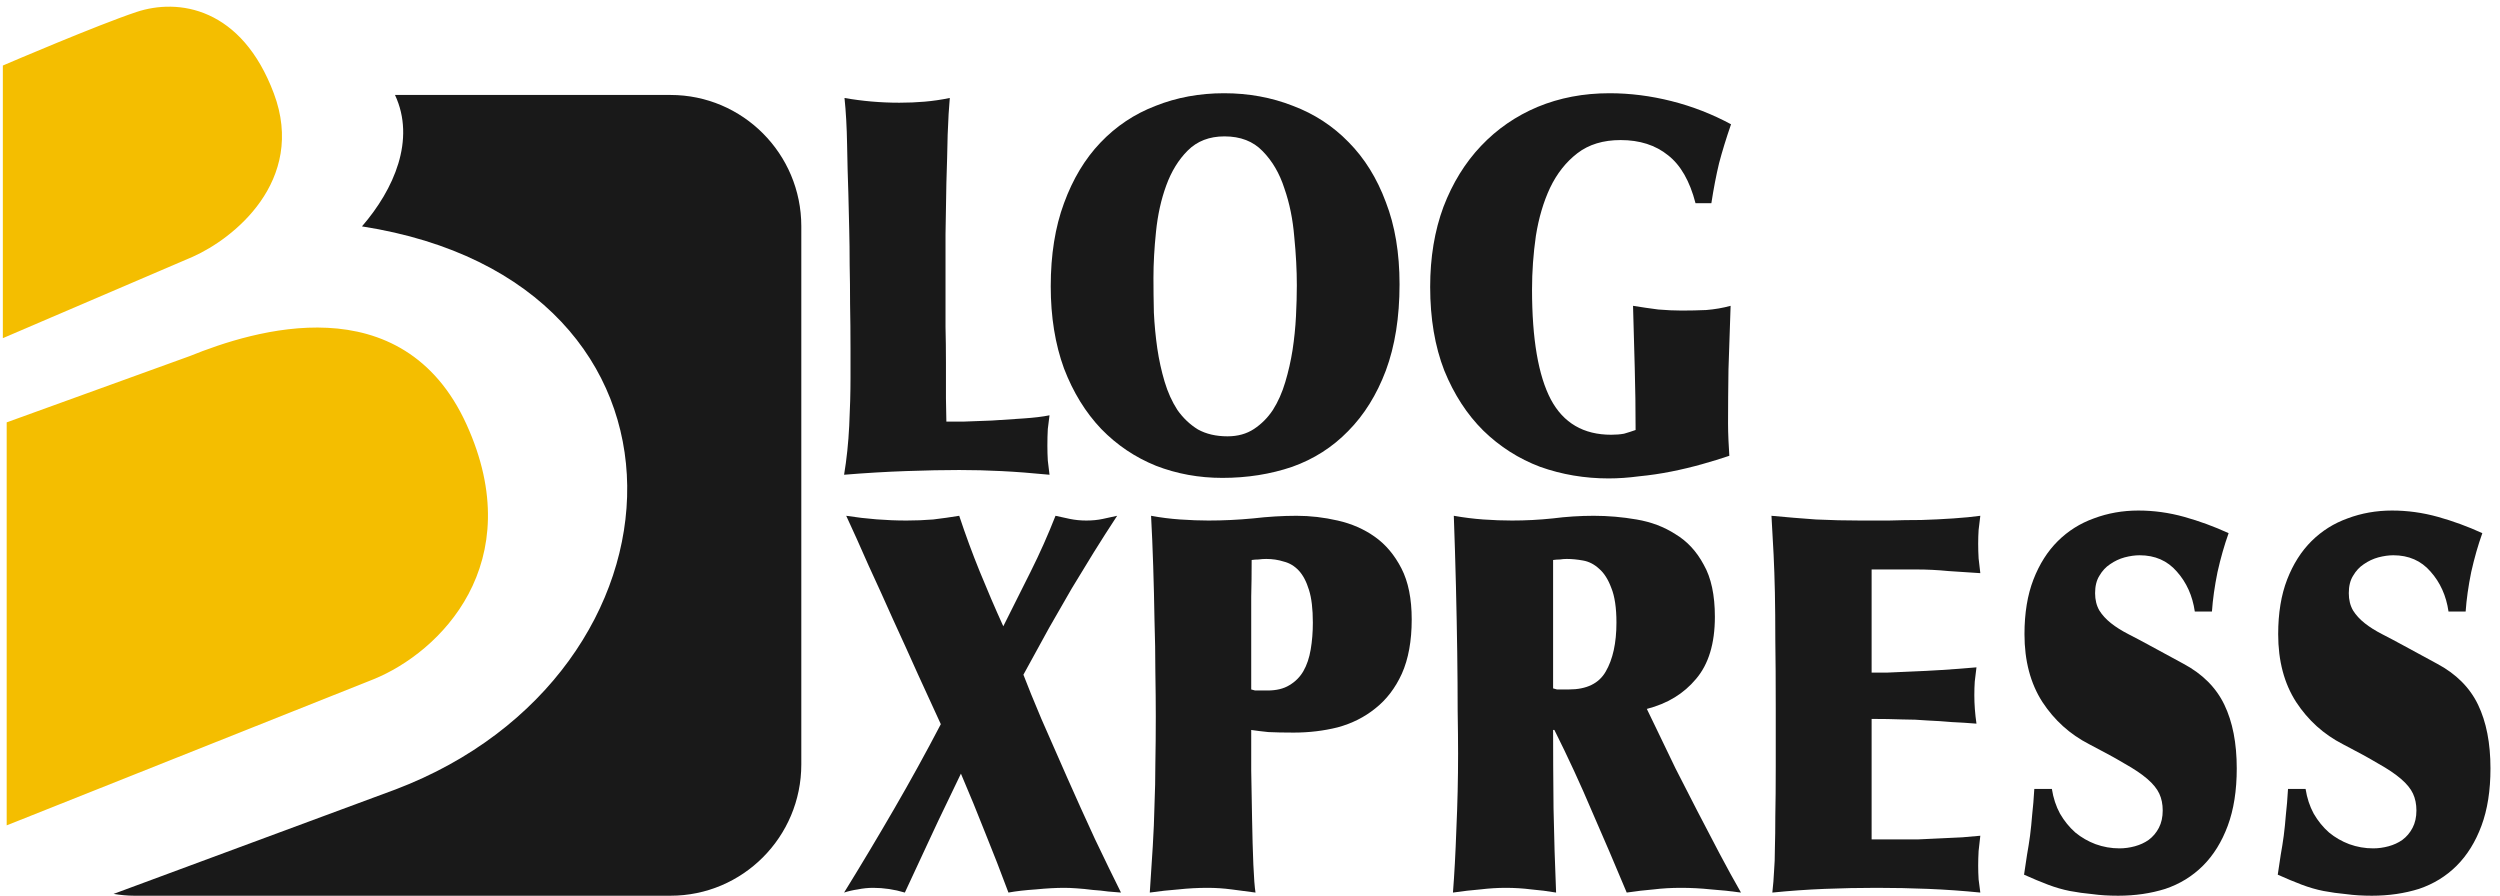 <svg width="187" height="67" viewBox="0 0 187 67" fill="none" xmlns="http://www.w3.org/2000/svg">
<path fill-rule="evenodd" clip-rule="evenodd" d="M29.546 7.103H50.153C55.555 7.103 59.938 11.502 59.938 16.925V57.179C59.938 62.601 55.555 67 50.153 67H10.039C9.515 67 9.001 66.946 8.496 66.864L29.582 59.052C52.299 50.426 53.923 21.125 27.075 16.934C29.474 14.164 31.106 10.443 29.546 7.103ZM26.155 51.313C43.822 43.899 34.136 19.948 17.217 25.768L0.713 32.259V61.107L26.155 51.313ZM13.538 19.133C26.894 14.345 19.797 -2.365 8.172 2.134L0.713 5.438V24.383L13.538 19.133Z" fill="#191919"/>
<path d="M126.825 15.2C126.398 13.547 125.715 12.353 124.776 11.618C123.837 10.857 122.653 10.477 121.223 10.477C119.921 10.477 118.843 10.805 117.989 11.461C117.136 12.117 116.453 12.983 115.94 14.059C115.45 15.108 115.097 16.302 114.884 17.64C114.692 18.979 114.596 20.317 114.596 21.655C114.596 25.355 115.065 28.097 116.004 29.882C116.944 31.64 118.448 32.519 120.518 32.519C120.881 32.519 121.201 32.492 121.479 32.44C121.756 32.361 122.044 32.27 122.343 32.164C122.343 30.59 122.322 29.042 122.279 27.52C122.236 25.998 122.194 24.45 122.151 22.875C122.791 22.98 123.421 23.072 124.04 23.151C124.659 23.203 125.246 23.23 125.801 23.23C126.398 23.23 127.006 23.216 127.625 23.19C128.266 23.138 128.874 23.033 129.45 22.875C129.386 24.607 129.333 26.195 129.29 27.638C129.269 29.055 129.258 30.406 129.258 31.692C129.258 32.059 129.269 32.479 129.29 32.952C129.311 33.424 129.333 33.804 129.354 34.093C128.735 34.303 128.052 34.513 127.305 34.723C126.558 34.933 125.79 35.117 125 35.274C124.211 35.431 123.41 35.55 122.599 35.628C121.81 35.733 121.052 35.786 120.326 35.786C118.534 35.786 116.826 35.497 115.204 34.92C113.603 34.316 112.184 33.411 110.946 32.204C109.73 30.997 108.759 29.501 108.033 27.717C107.329 25.906 106.977 23.82 106.977 21.458C106.977 19.254 107.308 17.26 107.969 15.476C108.652 13.691 109.591 12.169 110.786 10.91C111.981 9.65 113.39 8.679 115.012 7.997C116.655 7.315 118.448 6.974 120.39 6.974C121.927 6.974 123.474 7.17 125.032 7.564C126.59 7.958 128.074 8.535 129.482 9.296C129.119 10.345 128.821 11.316 128.586 12.209C128.372 13.101 128.18 14.098 128.01 15.2H126.825Z" fill="#191919"/>
<path d="M91.817 32.637C92.585 32.637 93.246 32.453 93.801 32.086C94.356 31.718 94.826 31.246 95.21 30.669C95.594 30.065 95.904 29.37 96.138 28.583C96.373 27.796 96.555 26.995 96.683 26.182C96.811 25.342 96.896 24.502 96.939 23.663C96.981 22.823 97.003 22.049 97.003 21.34C97.003 20.212 96.939 19.005 96.811 17.719C96.704 16.407 96.459 15.2 96.074 14.098C95.712 12.97 95.167 12.038 94.442 11.303C93.737 10.569 92.788 10.201 91.592 10.201C90.461 10.201 89.544 10.556 88.839 11.264C88.156 11.946 87.623 12.812 87.239 13.862C86.854 14.911 86.598 16.066 86.47 17.326C86.342 18.559 86.278 19.713 86.278 20.789C86.278 21.603 86.289 22.469 86.31 23.387C86.353 24.279 86.438 25.171 86.566 26.064C86.694 26.93 86.876 27.756 87.111 28.543C87.345 29.331 87.665 30.039 88.071 30.669C88.498 31.272 89.01 31.758 89.608 32.125C90.227 32.466 90.963 32.637 91.817 32.637ZM91.56 6.974C93.396 6.974 95.114 7.289 96.715 7.918C98.315 8.522 99.703 9.427 100.876 10.634C102.071 11.841 103 13.337 103.661 15.121C104.344 16.879 104.686 18.926 104.686 21.262C104.686 23.728 104.344 25.88 103.661 27.717C102.979 29.527 102.039 31.036 100.844 32.243C99.671 33.45 98.272 34.343 96.65 34.92C95.028 35.471 93.289 35.746 91.432 35.746C89.682 35.746 88.028 35.445 86.47 34.841C84.912 34.211 83.546 33.293 82.373 32.086C81.199 30.852 80.27 29.344 79.587 27.559C78.926 25.749 78.595 23.702 78.595 21.419C78.595 19.057 78.926 16.984 79.587 15.2C80.249 13.389 81.156 11.881 82.308 10.674C83.482 9.44 84.859 8.522 86.438 7.918C88.018 7.289 89.725 6.974 91.56 6.974Z" fill="#191919"/>
<path d="M70.789 31.536C71.002 31.536 71.429 31.536 72.069 31.536C72.71 31.51 73.414 31.483 74.182 31.457C74.972 31.405 75.761 31.352 76.551 31.3C77.341 31.247 77.992 31.169 78.504 31.064C78.461 31.352 78.418 31.693 78.376 32.087C78.355 32.454 78.344 32.874 78.344 33.346C78.344 33.714 78.355 34.081 78.376 34.449C78.418 34.79 78.461 35.144 78.504 35.511C77.159 35.38 75.954 35.288 74.886 35.236C73.841 35.183 72.795 35.157 71.749 35.157C70.597 35.157 69.273 35.183 67.779 35.236C66.285 35.288 64.738 35.38 63.138 35.511C63.33 34.357 63.458 33.137 63.522 31.851C63.586 30.565 63.618 29.358 63.618 28.23V26.183C63.618 24.923 63.607 23.782 63.586 22.759C63.586 21.709 63.575 20.725 63.554 19.806C63.554 18.888 63.543 18.009 63.522 17.169C63.5 16.303 63.479 15.411 63.458 14.493C63.415 13.286 63.383 12.052 63.362 10.793C63.34 9.507 63.276 8.352 63.169 7.329C64.514 7.565 65.88 7.683 67.267 7.683C67.929 7.683 68.558 7.657 69.156 7.605C69.775 7.552 70.404 7.46 71.045 7.329C70.981 8.011 70.927 8.93 70.885 10.084C70.863 11.213 70.831 12.42 70.789 13.706C70.767 14.991 70.746 16.264 70.725 17.523C70.725 18.783 70.725 19.872 70.725 20.791V22.601C70.725 22.968 70.725 23.585 70.725 24.451C70.746 25.291 70.757 26.183 70.757 27.128C70.757 28.072 70.757 28.964 70.757 29.804C70.778 30.644 70.789 31.221 70.789 31.536Z" fill="#191919"/>
<path d="M172.457 59.01C172.564 59.692 172.766 60.309 173.065 60.86C173.385 61.411 173.769 61.883 174.218 62.277C174.666 62.644 175.167 62.933 175.722 63.143C176.299 63.353 176.896 63.458 177.515 63.458C177.899 63.458 178.283 63.405 178.668 63.3C179.052 63.195 179.393 63.038 179.692 62.828C180.012 62.592 180.268 62.29 180.46 61.922C180.652 61.555 180.748 61.122 180.748 60.624C180.748 60.151 180.663 59.731 180.492 59.364C180.322 58.997 180.023 58.629 179.596 58.262C179.169 57.895 178.603 57.514 177.899 57.12C177.195 56.701 176.309 56.215 175.242 55.664C173.812 54.929 172.649 53.88 171.753 52.515C170.856 51.124 170.408 49.432 170.408 47.438C170.408 45.863 170.632 44.499 171.08 43.344C171.529 42.19 172.137 41.232 172.905 40.471C173.673 39.71 174.57 39.146 175.594 38.778C176.64 38.385 177.75 38.188 178.924 38.188C180.076 38.188 181.218 38.345 182.349 38.66C183.48 38.975 184.59 39.382 185.678 39.88C185.358 40.773 185.081 41.744 184.846 42.793C184.633 43.843 184.494 44.827 184.43 45.745H183.149C182.979 44.564 182.53 43.567 181.805 42.754C181.101 41.94 180.172 41.534 179.02 41.534C178.678 41.534 178.305 41.586 177.899 41.691C177.515 41.796 177.152 41.967 176.811 42.203C176.491 42.413 176.224 42.701 176.01 43.069C175.797 43.41 175.69 43.843 175.69 44.368C175.69 44.866 175.797 45.299 176.01 45.666C176.224 46.008 176.512 46.322 176.875 46.611C177.238 46.9 177.675 47.175 178.187 47.438C178.7 47.7 179.244 47.989 179.82 48.304L182.285 49.642C183.715 50.403 184.739 51.426 185.358 52.712C185.977 53.998 186.287 55.585 186.287 57.475C186.287 59.128 186.063 60.558 185.614 61.765C185.166 62.972 184.547 63.969 183.758 64.757C182.968 65.544 182.029 66.121 180.94 66.488C179.852 66.829 178.678 67 177.419 67C176.715 67 176.074 66.961 175.498 66.882C174.922 66.829 174.356 66.751 173.801 66.646C173.268 66.541 172.724 66.383 172.169 66.174C171.614 65.963 171.016 65.714 170.376 65.426C170.461 64.875 170.536 64.376 170.6 63.93C170.686 63.458 170.76 62.985 170.824 62.513C170.888 62.014 170.942 61.489 170.984 60.938C171.048 60.387 171.102 59.745 171.144 59.01H172.457Z" fill="#191919"/>
<path d="M153.48 59.01C153.586 59.692 153.789 60.309 154.088 60.86C154.408 61.411 154.792 61.883 155.24 62.277C155.689 62.644 156.19 62.933 156.745 63.143C157.321 63.353 157.919 63.458 158.538 63.458C158.922 63.458 159.306 63.405 159.69 63.3C160.074 63.195 160.416 63.038 160.715 62.828C161.035 62.592 161.291 62.29 161.483 61.922C161.675 61.555 161.771 61.122 161.771 60.624C161.771 60.151 161.686 59.731 161.515 59.364C161.344 58.997 161.046 58.629 160.619 58.262C160.192 57.895 159.626 57.514 158.922 57.12C158.218 56.701 157.332 56.215 156.265 55.664C154.835 54.929 153.672 53.88 152.775 52.515C151.879 51.124 151.431 49.432 151.431 47.438C151.431 45.863 151.655 44.499 152.103 43.344C152.551 42.19 153.16 41.232 153.928 40.471C154.696 39.71 155.593 39.146 156.617 38.778C157.663 38.385 158.773 38.188 159.946 38.188C161.099 38.188 162.241 38.345 163.372 38.66C164.503 38.975 165.613 39.382 166.701 39.88C166.381 40.773 166.104 41.744 165.869 42.793C165.655 43.843 165.517 44.827 165.453 45.745H164.172C164.001 44.564 163.553 43.567 162.828 42.754C162.123 41.94 161.195 41.534 160.042 41.534C159.701 41.534 159.327 41.586 158.922 41.691C158.538 41.796 158.175 41.967 157.834 42.203C157.513 42.413 157.247 42.701 157.033 43.069C156.82 43.41 156.713 43.843 156.713 44.368C156.713 44.866 156.82 45.299 157.033 45.666C157.247 46.008 157.535 46.322 157.898 46.611C158.26 46.9 158.698 47.175 159.21 47.438C159.722 47.7 160.267 47.989 160.843 48.304L163.308 49.642C164.738 50.403 165.762 51.426 166.381 52.712C167 53.998 167.309 55.585 167.309 57.475C167.309 59.128 167.085 60.558 166.637 61.765C166.189 62.972 165.57 63.969 164.78 64.757C163.991 65.544 163.052 66.121 161.963 66.488C160.875 66.829 159.701 67 158.442 67C157.737 67 157.097 66.961 156.521 66.882C155.945 66.829 155.379 66.751 154.824 66.646C154.291 66.541 153.746 66.383 153.192 66.174C152.637 65.963 152.039 65.714 151.399 65.426C151.484 64.875 151.559 64.376 151.623 63.93C151.708 63.458 151.783 62.985 151.847 62.513C151.911 62.014 151.964 61.489 152.007 60.938C152.071 60.387 152.124 59.745 152.167 59.01H153.48Z" fill="#191919"/>
<path d="M142.238 62.788C142.537 62.788 142.942 62.788 143.454 62.788C143.988 62.762 144.543 62.736 145.119 62.71C145.695 62.683 146.25 62.657 146.784 62.631C147.339 62.578 147.787 62.539 148.128 62.513C148.086 62.88 148.043 63.261 148 63.654C147.979 64.022 147.968 64.389 147.968 64.756C147.968 65.097 147.979 65.439 148 65.78C148.043 66.121 148.086 66.449 148.128 66.764C146.826 66.633 145.524 66.541 144.223 66.488C142.942 66.436 141.662 66.41 140.381 66.41C139.079 66.41 137.777 66.436 136.475 66.488C135.173 66.541 133.872 66.633 132.57 66.764C132.634 66.213 132.676 65.688 132.698 65.189C132.74 64.691 132.762 64.114 132.762 63.458C132.783 62.775 132.794 61.962 132.794 61.017C132.815 60.046 132.826 58.813 132.826 57.317V53.027C132.826 50.954 132.815 49.248 132.794 47.91C132.794 46.545 132.783 45.352 132.762 44.328C132.74 43.305 132.708 42.36 132.666 41.494C132.623 40.628 132.57 39.657 132.506 38.581C133.616 38.687 134.725 38.778 135.835 38.857C136.945 38.91 138.055 38.936 139.164 38.936C139.783 38.936 140.488 38.936 141.277 38.936C142.088 38.91 142.899 38.896 143.71 38.896C144.543 38.87 145.343 38.831 146.111 38.778C146.88 38.726 147.552 38.66 148.128 38.581C148.086 38.949 148.043 39.303 148 39.644C147.979 39.959 147.968 40.3 147.968 40.668C147.968 41.035 147.979 41.402 148 41.77C148.043 42.137 148.086 42.505 148.128 42.872C147.317 42.819 146.517 42.767 145.727 42.714C144.938 42.636 144.148 42.596 143.358 42.596H139.997V50.311C140.253 50.311 140.637 50.311 141.149 50.311C141.662 50.285 142.259 50.259 142.942 50.232C143.646 50.206 144.415 50.167 145.247 50.114C146.079 50.062 146.944 49.996 147.84 49.917C147.797 50.285 147.755 50.639 147.712 50.98C147.691 51.295 147.68 51.636 147.68 52.004C147.68 52.686 147.733 53.394 147.84 54.129C147.2 54.077 146.581 54.037 145.983 54.011C145.407 53.959 144.81 53.919 144.191 53.893C143.593 53.84 142.953 53.814 142.27 53.814C141.587 53.788 140.829 53.775 139.997 53.775V62.788H142.238Z" fill="#191919"/>
<path d="M116.172 51.492C116.278 51.518 116.374 51.544 116.46 51.571C116.566 51.571 116.673 51.571 116.78 51.571H117.356C118.679 51.571 119.597 51.124 120.109 50.232C120.643 49.314 120.91 48.094 120.91 46.572C120.91 45.47 120.782 44.604 120.525 43.974C120.291 43.344 119.992 42.872 119.629 42.557C119.266 42.216 118.861 42.006 118.413 41.927C117.986 41.849 117.58 41.809 117.196 41.809C117.025 41.809 116.855 41.822 116.684 41.849C116.513 41.849 116.342 41.862 116.172 41.888V51.492ZM123.887 54.483C124.335 55.402 124.815 56.399 125.327 57.475C125.861 58.524 126.405 59.587 126.96 60.663C127.515 61.739 128.07 62.801 128.625 63.851C129.18 64.901 129.713 65.872 130.226 66.764C129.479 66.659 128.732 66.58 127.985 66.528C127.238 66.449 126.491 66.41 125.744 66.41C125.018 66.41 124.335 66.449 123.695 66.528C123.055 66.58 122.382 66.659 121.678 66.764C120.824 64.717 119.96 62.697 119.085 60.702C118.231 58.682 117.292 56.648 116.268 54.601H116.172C116.172 56.333 116.182 58.288 116.204 60.466C116.246 62.618 116.31 64.717 116.396 66.764C115.777 66.659 115.158 66.58 114.539 66.528C113.92 66.449 113.28 66.41 112.618 66.41C112.021 66.41 111.391 66.449 110.729 66.528C110.089 66.58 109.406 66.659 108.681 66.764C108.787 65.426 108.873 63.838 108.937 62.001C109.022 60.138 109.065 58.262 109.065 56.373C109.065 55.507 109.054 54.431 109.033 53.145C109.033 51.833 109.022 50.39 109.001 48.815C108.979 47.241 108.947 45.588 108.905 43.856C108.862 42.098 108.809 40.34 108.745 38.581C109.492 38.713 110.228 38.805 110.953 38.857C111.7 38.91 112.415 38.936 113.098 38.936C114.123 38.936 115.137 38.883 116.14 38.778C117.164 38.647 118.188 38.581 119.213 38.581C120.28 38.581 121.347 38.673 122.414 38.857C123.503 39.041 124.474 39.408 125.327 39.959C126.203 40.484 126.907 41.245 127.44 42.242C127.995 43.213 128.273 44.512 128.273 46.139C128.273 48.133 127.803 49.681 126.864 50.783C125.946 51.886 124.719 52.633 123.183 53.027L123.887 54.483Z" fill="#191919"/>
<path d="M98.201 46.572C98.201 45.548 98.105 44.735 97.913 44.131C97.721 43.502 97.465 43.016 97.145 42.675C96.825 42.334 96.451 42.111 96.025 42.006C95.619 41.875 95.181 41.809 94.712 41.809C94.52 41.809 94.328 41.822 94.136 41.849C93.965 41.849 93.794 41.862 93.624 41.888C93.624 42.885 93.613 43.803 93.591 44.643C93.591 45.456 93.591 46.244 93.591 47.005V49.248V51.571C93.698 51.597 93.794 51.623 93.88 51.649C93.965 51.649 94.061 51.649 94.168 51.649H94.808C95.47 51.649 96.014 51.518 96.441 51.256C96.889 50.993 97.241 50.639 97.497 50.193C97.753 49.747 97.935 49.209 98.041 48.579C98.148 47.949 98.201 47.28 98.201 46.572ZM105.596 46.336C105.596 47.936 105.351 49.288 104.86 50.39C104.369 51.466 103.708 52.332 102.875 52.988C102.064 53.644 101.125 54.116 100.058 54.405C99.012 54.667 97.913 54.798 96.761 54.798C96.014 54.798 95.384 54.785 94.872 54.759C94.36 54.706 93.933 54.654 93.591 54.601C93.591 55.389 93.591 56.399 93.591 57.632C93.613 58.839 93.634 60.059 93.656 61.293C93.677 62.526 93.709 63.654 93.751 64.678C93.794 65.675 93.848 66.37 93.912 66.764C93.314 66.685 92.716 66.606 92.119 66.528C91.521 66.449 90.924 66.41 90.326 66.41C89.6 66.41 88.875 66.449 88.149 66.528C87.445 66.58 86.73 66.659 86.004 66.764C86.09 65.504 86.164 64.35 86.228 63.3C86.292 62.251 86.335 61.227 86.356 60.23C86.399 59.207 86.421 58.17 86.421 57.12C86.442 56.045 86.453 54.864 86.453 53.578C86.453 52.607 86.442 51.505 86.421 50.272C86.421 49.012 86.399 47.713 86.356 46.375C86.335 45.037 86.303 43.698 86.26 42.36C86.218 41.022 86.164 39.762 86.1 38.581C86.805 38.713 87.53 38.805 88.277 38.857C89.046 38.91 89.75 38.936 90.39 38.936C91.5 38.936 92.61 38.883 93.719 38.778C94.851 38.647 95.939 38.581 96.985 38.581C98.009 38.581 99.034 38.7 100.058 38.936C101.104 39.172 102.032 39.579 102.843 40.156C103.654 40.733 104.316 41.52 104.828 42.518C105.34 43.515 105.596 44.787 105.596 46.336Z" fill="#191919"/>
<path d="M71.045 59.6C70.469 60.781 69.903 61.975 69.348 63.182C68.793 64.363 68.238 65.557 67.683 66.764C66.894 66.528 66.104 66.41 65.314 66.41C64.93 66.41 64.546 66.449 64.162 66.528C63.799 66.58 63.458 66.659 63.138 66.764C64.418 64.691 65.666 62.605 66.883 60.505C68.1 58.406 69.263 56.294 70.373 54.168C69.86 53.04 69.295 51.807 68.676 50.468C68.078 49.13 67.459 47.766 66.819 46.375C66.2 44.984 65.581 43.62 64.962 42.282C64.365 40.917 63.81 39.684 63.297 38.581C64.813 38.818 66.317 38.936 67.811 38.936C68.473 38.936 69.135 38.91 69.796 38.857C70.458 38.778 71.109 38.687 71.749 38.581C72.219 39.998 72.731 41.389 73.286 42.754C73.841 44.118 74.427 45.483 75.046 46.847C75.729 45.483 76.412 44.118 77.095 42.754C77.778 41.389 78.397 39.998 78.952 38.581C79.294 38.66 79.656 38.739 80.04 38.818C80.425 38.896 80.83 38.936 81.257 38.936C81.705 38.936 82.111 38.896 82.474 38.818C82.836 38.739 83.199 38.66 83.562 38.581C82.943 39.526 82.356 40.445 81.801 41.337C81.268 42.203 80.724 43.095 80.169 44.013C79.635 44.932 79.07 45.916 78.472 46.965C77.896 48.015 77.255 49.183 76.551 50.468C76.871 51.308 77.319 52.41 77.896 53.775C78.493 55.139 79.133 56.596 79.816 58.144C80.499 59.692 81.193 61.227 81.897 62.749C82.623 64.271 83.274 65.609 83.85 66.764C83.594 66.738 83.274 66.711 82.89 66.685C82.527 66.633 82.143 66.593 81.737 66.567C81.332 66.514 80.937 66.475 80.553 66.449C80.19 66.423 79.88 66.41 79.624 66.41C78.984 66.41 78.269 66.449 77.48 66.528C76.69 66.58 76.007 66.659 75.431 66.764C74.876 65.268 74.299 63.785 73.702 62.316C73.126 60.847 72.517 59.364 71.877 57.868L71.045 59.6Z" fill="#191919"/>
<path d="M1 61V31.944L14.374 27.102C19.151 25.165 29.851 21.872 34.436 31.944C39.022 42.017 32.526 48.409 27.749 50.346L1 61Z" fill="#F4BE00" stroke="#F4BE00"/>
<path d="M0.713 24.535V5.232C0.713 5.232 7.469 2.337 10.364 1.372C13.26 0.407 17.699 0.986 20.015 7.163C22.332 13.339 17.12 17.457 14.225 18.744L0.713 24.535Z" fill="#F4BE00" stroke="#F4BE00"/>
</svg>
